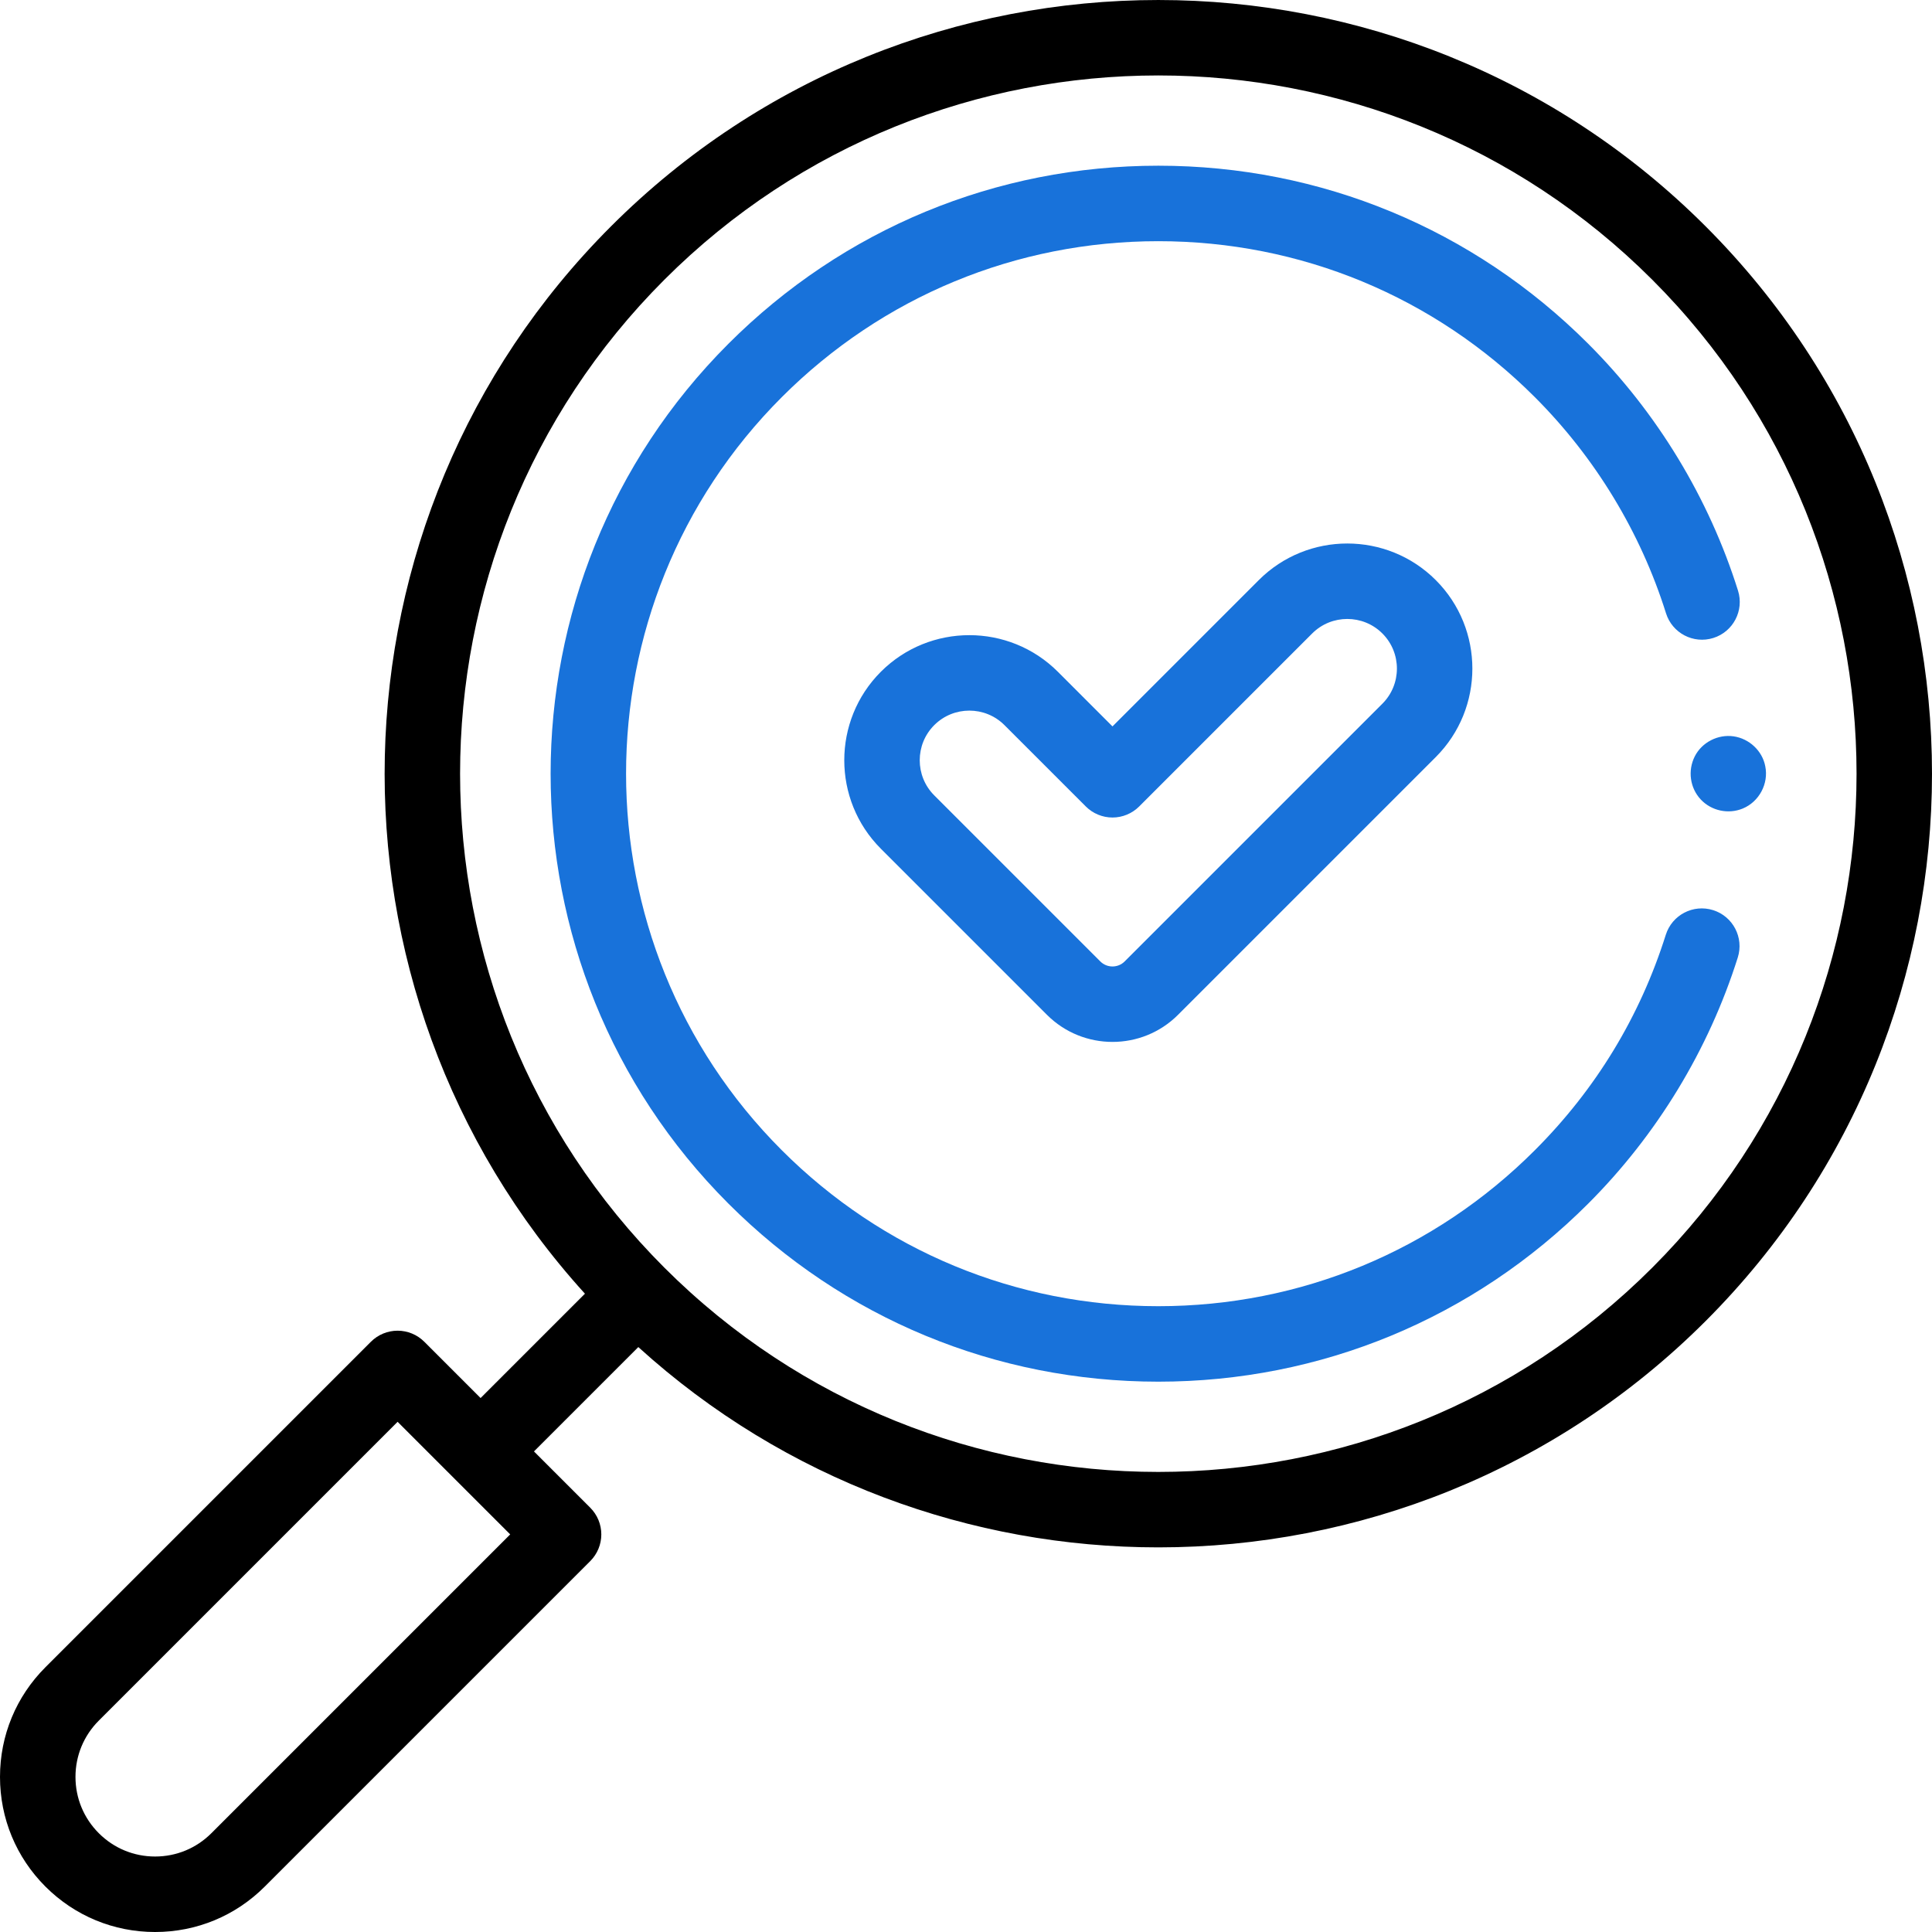 <?xml version="1.0" encoding="UTF-8"?> <svg xmlns="http://www.w3.org/2000/svg" width="348" height="348" viewBox="0 0 348 348" fill="none"> <g clip-path="url(#clip0_238_550)"> <path d="M307.229 40.772C252.867 -13.589 164.414 -13.589 110.053 40.772C57.303 93.522 55.739 178.371 105.362 233.025L86.566 251.821L76.425 241.681C75.15 240.406 73.421 239.69 71.618 239.69C69.816 239.69 68.086 240.406 66.811 241.681L8.183 300.31C2.906 305.586 0 312.602 0 320.064C0 327.527 2.906 334.542 8.182 339.819C13.459 345.095 20.475 348.001 27.936 348.001C35.399 348.001 42.414 345.095 47.69 339.819L106.32 281.19C107.594 279.915 108.311 278.186 108.311 276.383C108.311 274.58 107.594 272.851 106.32 271.576L96.18 261.436L114.976 242.64C141.467 266.693 175.054 278.72 208.641 278.72C244.344 278.72 280.048 265.129 307.229 237.948C361.59 183.586 361.59 95.133 307.229 40.772ZM38.076 330.204C35.368 332.912 31.767 334.404 27.936 334.404C24.106 334.404 20.505 332.913 17.797 330.204C15.088 327.496 13.596 323.895 13.596 320.064C13.596 316.234 15.088 312.633 17.797 309.924L71.618 256.102L91.899 276.382L38.076 330.204ZM297.615 228.334C248.555 277.395 168.727 277.395 119.667 228.334C70.607 179.273 70.607 99.446 119.666 50.386C144.197 25.855 176.419 13.59 208.641 13.59C240.863 13.59 273.084 25.855 297.614 50.386C346.675 99.446 346.675 179.273 297.615 228.334Z" fill="black"></path> <path d="M317.969 138.032C317.443 135.231 315.073 133.042 312.272 132.634C309.45 132.223 306.55 133.701 305.263 136.254C303.983 138.795 304.391 141.919 306.346 144.005C308.264 146.051 311.312 146.707 313.904 145.639C316.858 144.424 318.605 141.165 317.969 138.032Z" fill="#1872DA"></path> <path d="M308.578 163.94C304.997 162.811 301.179 164.798 300.05 168.378C295.395 183.132 287.46 196.188 276.464 207.183C258.349 225.299 234.262 235.277 208.641 235.277C183.021 235.277 158.934 225.3 140.818 207.183C103.42 169.785 103.42 108.935 140.818 71.537C158.934 53.421 183.021 43.444 208.641 43.444C234.262 43.444 258.349 53.421 276.464 71.537C287.336 82.409 295.505 95.871 300.089 110.466C301.213 114.049 305.03 116.04 308.611 114.915C312.193 113.79 314.185 109.974 313.06 106.392C307.823 89.715 298.493 74.337 286.078 61.923C265.394 41.238 237.893 29.847 208.641 29.847C179.39 29.847 151.888 41.238 131.204 61.923C88.505 104.622 88.505 174.098 131.204 216.797C151.888 237.481 179.389 248.873 208.641 248.873C237.894 248.873 265.394 237.482 286.078 216.797C298.457 204.419 307.772 189.091 313.016 172.469C314.145 168.888 312.159 165.07 308.578 163.94Z" fill="#1872DA"></path> <path d="M226.738 104.49L200.386 130.843L190.544 120.999C181.754 112.211 167.454 112.211 158.666 120.999C149.877 129.788 149.877 144.089 158.666 152.877L188.58 182.791C191.835 186.046 196.111 187.674 200.387 187.674C204.663 187.674 208.939 186.046 212.194 182.791L258.617 136.367C267.406 127.579 267.406 113.279 258.617 104.489C258.617 104.489 258.617 104.489 258.617 104.489C249.827 95.701 235.527 95.701 226.738 104.49ZM249.002 126.753L202.579 173.177C201.37 174.387 199.403 174.387 198.194 173.178L168.28 143.264C164.793 139.777 164.793 134.102 168.28 130.615C170.024 128.871 172.314 127.999 174.605 127.999C176.896 127.999 179.187 128.871 180.93 130.614L195.58 145.264C196.855 146.539 198.584 147.255 200.387 147.255C202.189 147.255 203.919 146.539 205.194 145.264L236.353 114.105C239.84 110.617 245.515 110.617 249.002 114.104C252.49 117.591 252.49 123.266 249.002 126.753Z" fill="#1872DA"></path> </g> <defs> <clipPath id="clip0_238_550"> <rect width="87" height="87" fill="white" transform="scale(4)"></rect> </clipPath> </defs> </svg> 